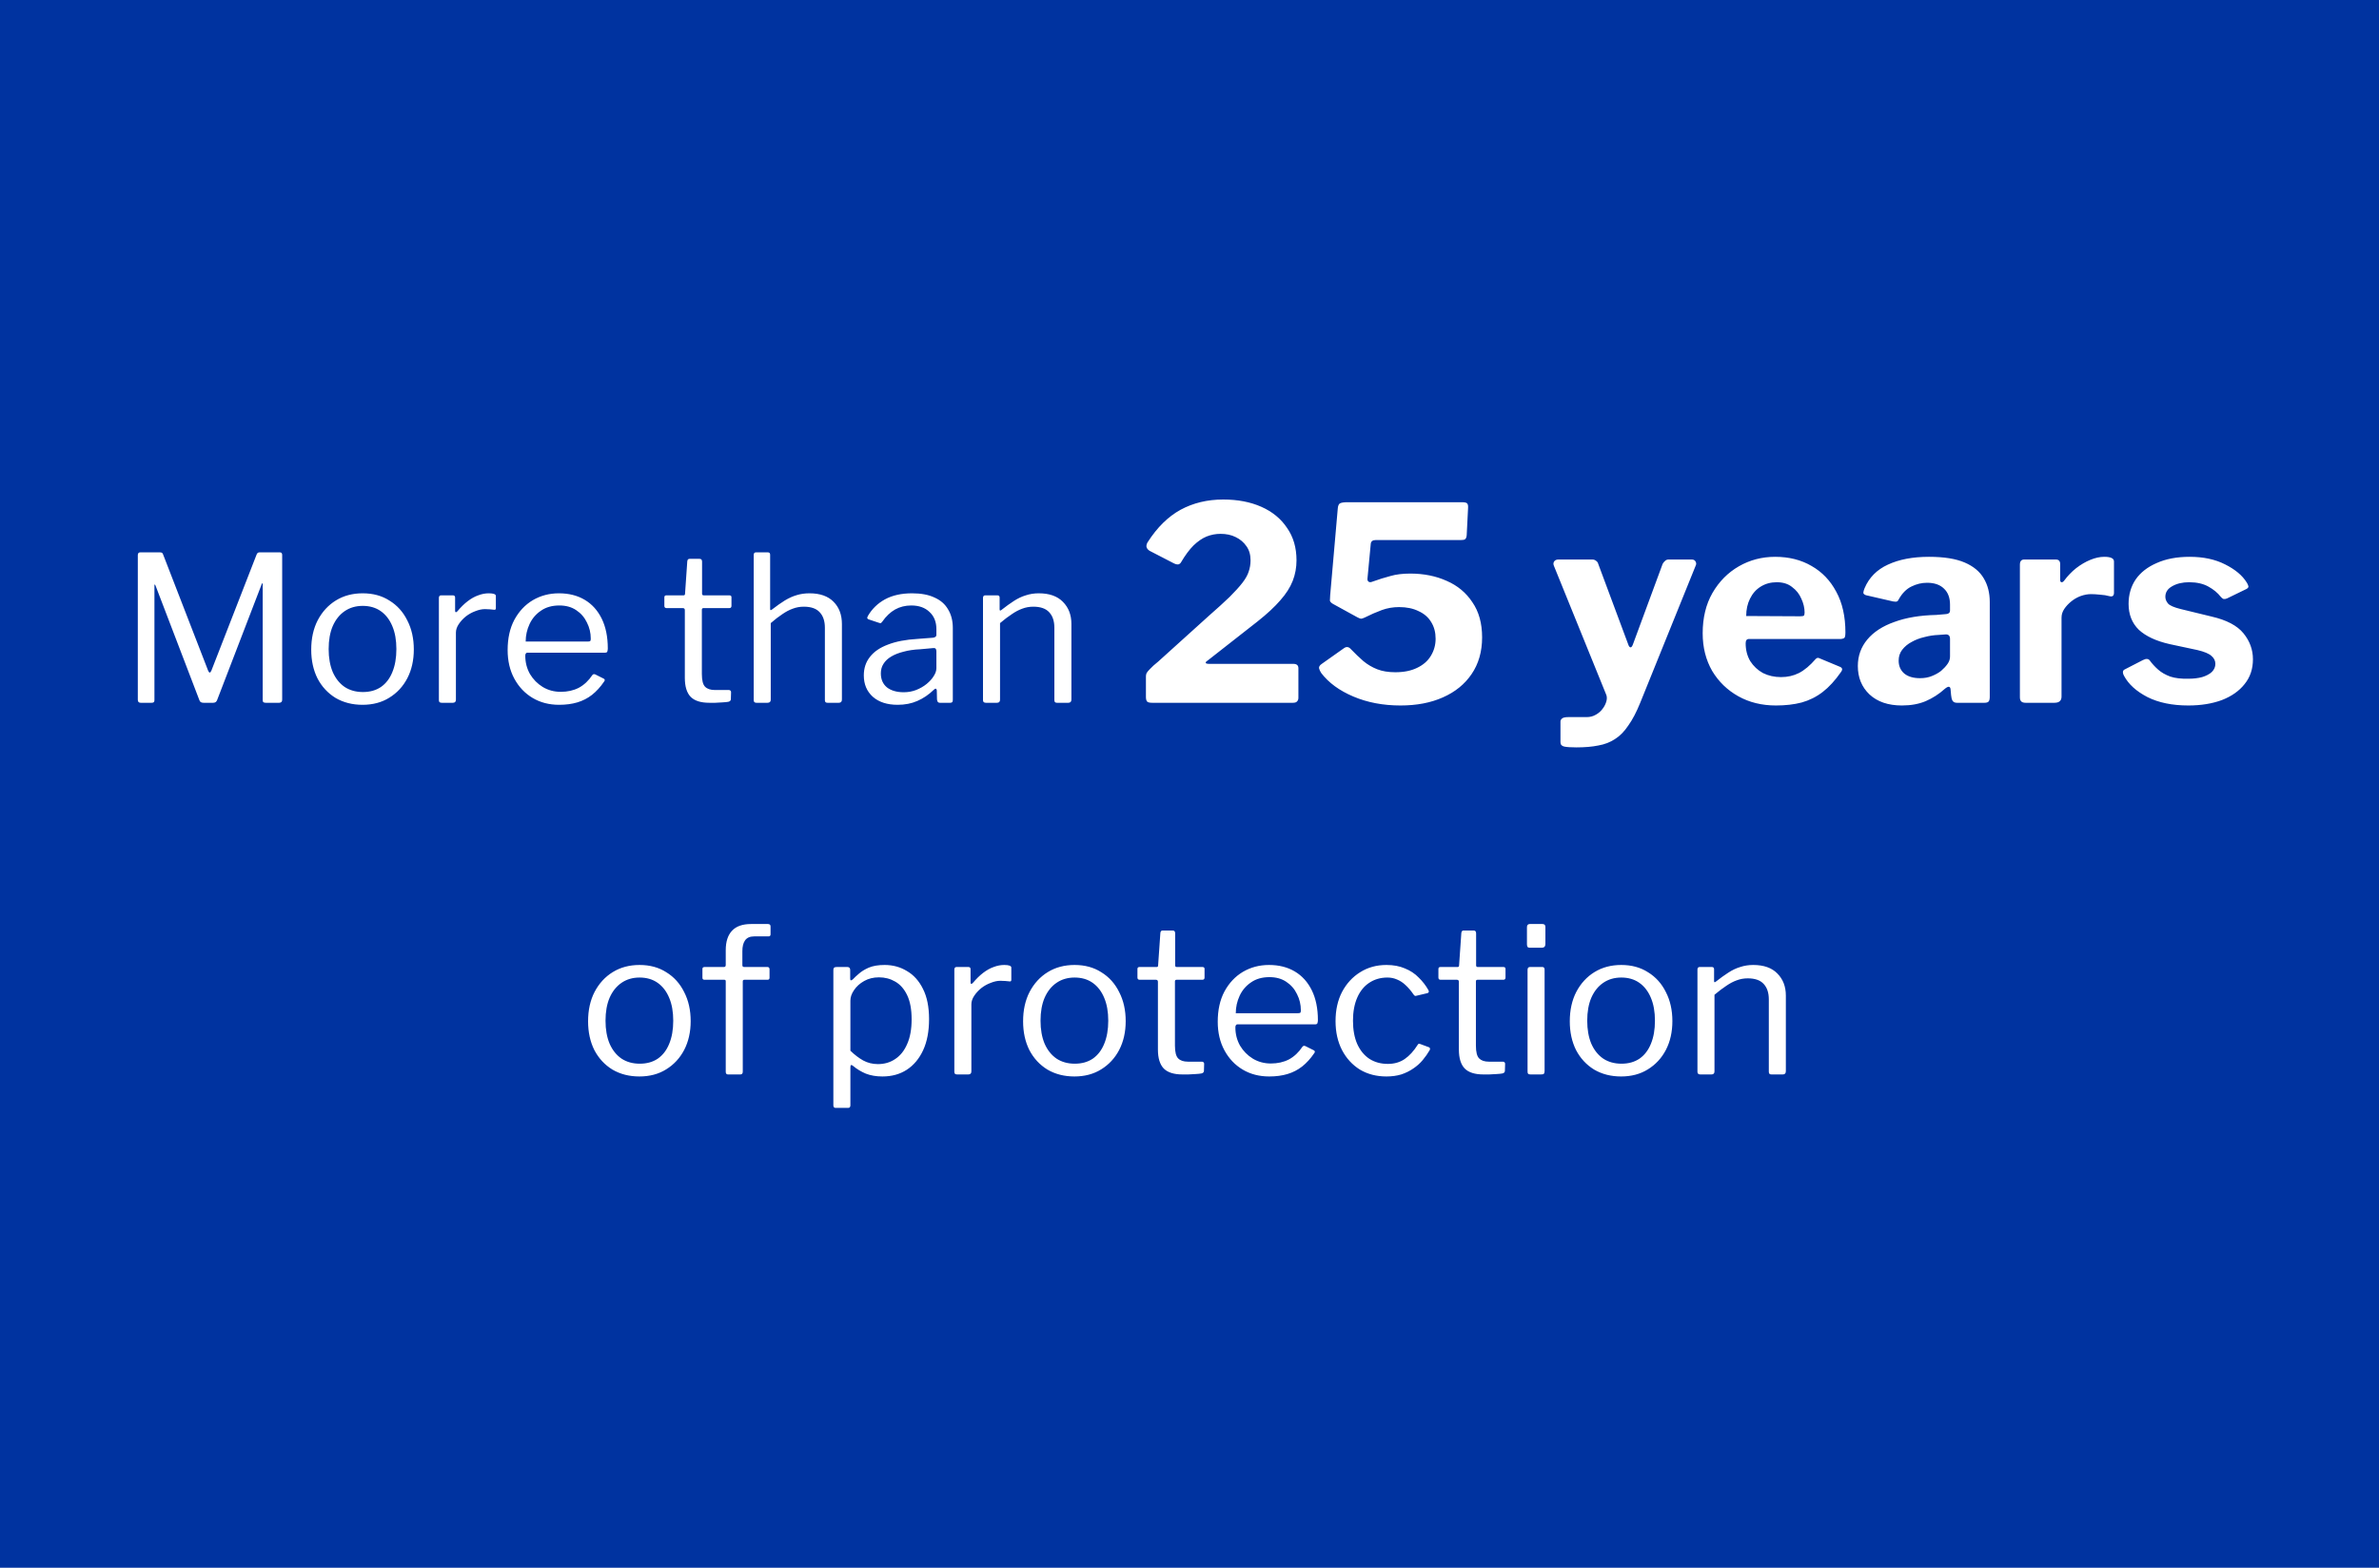 <svg width="352" height="232" viewBox="0 0 352 232" fill="none" xmlns="http://www.w3.org/2000/svg">
<rect width="352" height="232.01" fill="#0033A0"/>
<path d="M20.811 104C20.531 104 20.391 103.85 20.391 103.55V82.16C20.391 81.88 20.511 81.74 20.751 81.74H23.631C23.791 81.74 23.901 81.76 23.961 81.8C24.041 81.84 24.101 81.93 24.141 82.07L30.801 99.26C30.881 99.44 30.961 99.53 31.041 99.53C31.121 99.51 31.201 99.41 31.281 99.23L37.941 82.13C38.021 81.87 38.171 81.74 38.391 81.74H41.421C41.641 81.74 41.751 81.87 41.751 82.13V103.55C41.751 103.85 41.601 104 41.301 104H39.321C39.161 104 39.041 103.97 38.961 103.91C38.901 103.85 38.871 103.75 38.871 103.61V86.45C38.871 86.35 38.851 86.31 38.811 86.33C38.771 86.33 38.741 86.37 38.721 86.45L32.121 103.61C32.021 103.87 31.831 104 31.551 104H30.111C29.791 104 29.591 103.88 29.511 103.64L23.001 86.63C22.961 86.53 22.921 86.49 22.881 86.51C22.861 86.51 22.851 86.55 22.851 86.63V103.61C22.851 103.75 22.821 103.85 22.761 103.91C22.701 103.97 22.591 104 22.431 104H20.811ZM53.639 104.3C52.139 104.3 50.809 103.96 49.649 103.28C48.509 102.58 47.619 101.62 46.979 100.4C46.359 99.16 46.049 97.74 46.049 96.14C46.049 94.48 46.369 93.03 47.009 91.79C47.669 90.53 48.569 89.55 49.709 88.85C50.849 88.15 52.169 87.8 53.669 87.8C55.189 87.8 56.509 88.16 57.629 88.88C58.769 89.58 59.649 90.56 60.269 91.82C60.909 93.06 61.229 94.49 61.229 96.11C61.229 97.71 60.909 99.13 60.269 100.37C59.629 101.59 58.739 102.55 57.599 103.25C56.479 103.95 55.159 104.3 53.639 104.3ZM53.699 102.41C54.739 102.41 55.629 102.16 56.369 101.66C57.109 101.14 57.669 100.41 58.049 99.47C58.449 98.51 58.649 97.37 58.649 96.05C58.649 94.73 58.449 93.6 58.049 92.66C57.649 91.7 57.079 90.96 56.339 90.44C55.599 89.92 54.709 89.66 53.669 89.66C52.649 89.66 51.759 89.92 50.999 90.44C50.239 90.96 49.649 91.7 49.229 92.66C48.829 93.6 48.629 94.73 48.629 96.05C48.629 97.35 48.829 98.48 49.229 99.44C49.649 100.4 50.239 101.14 50.999 101.66C51.759 102.16 52.659 102.41 53.699 102.41ZM65.358 104C65.218 104 65.108 103.97 65.028 103.91C64.968 103.83 64.938 103.73 64.938 103.61V88.49C64.938 88.23 65.048 88.1 65.268 88.1H67.008C67.228 88.1 67.338 88.21 67.338 88.43V90.38C67.338 90.5 67.368 90.57 67.428 90.59C67.488 90.61 67.568 90.57 67.668 90.47C68.188 89.85 68.698 89.35 69.198 88.97C69.718 88.57 70.238 88.28 70.758 88.1C71.278 87.9 71.798 87.8 72.318 87.8C73.018 87.8 73.368 87.93 73.368 88.19V89.99C73.368 90.19 73.278 90.27 73.098 90.23C72.918 90.21 72.708 90.19 72.468 90.17C72.248 90.15 72.008 90.14 71.748 90.14C71.308 90.14 70.838 90.24 70.338 90.44C69.838 90.62 69.368 90.88 68.928 91.22C68.508 91.56 68.158 91.94 67.878 92.36C67.598 92.78 67.458 93.2 67.458 93.62V103.55C67.458 103.85 67.308 104 67.008 104H65.358ZM77.721 97.04C77.721 98.02 77.951 98.92 78.411 99.74C78.891 100.54 79.521 101.18 80.301 101.66C81.101 102.14 81.991 102.38 82.971 102.38C83.971 102.38 84.861 102.18 85.641 101.78C86.421 101.36 87.091 100.73 87.651 99.89C87.731 99.81 87.791 99.77 87.831 99.77C87.891 99.75 87.971 99.76 88.071 99.8L89.331 100.43C89.511 100.53 89.531 100.67 89.391 100.85C88.851 101.65 88.251 102.31 87.591 102.83C86.951 103.33 86.231 103.7 85.431 103.94C84.631 104.18 83.731 104.3 82.731 104.3C81.251 104.3 79.941 103.96 78.801 103.28C77.661 102.6 76.761 101.65 76.101 100.43C75.441 99.21 75.111 97.8 75.111 96.2C75.111 94.46 75.441 92.97 76.101 91.73C76.781 90.47 77.691 89.5 78.831 88.82C79.991 88.14 81.281 87.8 82.701 87.8C84.161 87.8 85.431 88.12 86.511 88.76C87.591 89.4 88.431 90.33 89.031 91.55C89.631 92.77 89.931 94.24 89.931 95.96C89.931 96.1 89.911 96.24 89.871 96.38C89.851 96.52 89.721 96.59 89.481 96.59H77.991C77.911 96.59 77.841 96.64 77.781 96.74C77.741 96.82 77.721 96.92 77.721 97.04ZM86.901 94.94C87.121 94.94 87.261 94.92 87.321 94.88C87.381 94.82 87.411 94.7 87.411 94.52C87.411 93.66 87.221 92.86 86.841 92.12C86.481 91.36 85.951 90.75 85.251 90.29C84.571 89.83 83.741 89.6 82.761 89.6C81.681 89.6 80.771 89.86 80.031 90.38C79.291 90.88 78.731 91.54 78.351 92.36C77.971 93.18 77.781 94.04 77.781 94.94H86.901ZM104.089 89.99C103.929 89.99 103.849 90.07 103.849 90.23V99.74C103.849 100.68 104.009 101.31 104.329 101.63C104.649 101.95 105.129 102.11 105.769 102.11H107.839C107.939 102.11 108.019 102.14 108.079 102.2C108.139 102.24 108.169 102.32 108.169 102.44L108.139 103.46C108.139 103.66 108.019 103.79 107.779 103.85C107.579 103.89 107.289 103.92 106.909 103.94C106.549 103.96 106.189 103.98 105.829 104C105.489 104 105.199 104 104.959 104C103.699 104 102.779 103.71 102.199 103.13C101.619 102.53 101.329 101.59 101.329 100.31V90.29C101.329 90.09 101.229 89.99 101.029 89.99H98.629C98.409 89.99 98.299 89.88 98.299 89.66V88.4C98.299 88.2 98.399 88.1 98.599 88.1H101.149C101.289 88.1 101.359 88.02 101.359 87.86L101.689 83.09C101.709 82.83 101.819 82.7 102.019 82.7H103.519C103.759 82.7 103.879 82.84 103.879 83.12V87.86C103.879 88.02 103.959 88.1 104.119 88.1H107.899C108.119 88.1 108.229 88.19 108.229 88.37V89.66C108.229 89.88 108.119 89.99 107.899 89.99H104.089ZM111.911 104C111.651 104 111.521 103.87 111.521 103.61V82.13C111.521 81.87 111.631 81.74 111.851 81.74H113.621C113.841 81.74 113.951 81.86 113.951 82.1V90.11C113.951 90.21 113.971 90.27 114.011 90.29C114.051 90.31 114.121 90.28 114.221 90.2C114.921 89.66 115.561 89.21 116.141 88.85C116.741 88.49 117.321 88.23 117.881 88.07C118.461 87.89 119.091 87.8 119.771 87.8C121.331 87.8 122.521 88.22 123.341 89.06C124.161 89.88 124.571 90.98 124.571 92.36V103.52C124.571 103.84 124.421 104 124.121 104H122.441C122.301 104 122.201 103.97 122.141 103.91C122.081 103.83 122.051 103.73 122.051 103.61V92.9C122.051 91.92 121.801 91.16 121.301 90.62C120.801 90.06 120.011 89.78 118.931 89.78C118.351 89.78 117.801 89.88 117.281 90.08C116.781 90.26 116.271 90.53 115.751 90.89C115.231 91.23 114.661 91.67 114.041 92.21V103.55C114.041 103.85 113.881 104 113.561 104H111.911ZM138.16 102.08C137.42 102.8 136.61 103.35 135.73 103.73C134.87 104.11 133.9 104.3 132.82 104.3C131.26 104.3 130.03 103.9 129.13 103.1C128.25 102.3 127.81 101.25 127.81 99.95C127.81 98.89 128.11 97.98 128.71 97.22C129.31 96.44 130.2 95.83 131.38 95.39C132.56 94.93 134.01 94.65 135.73 94.55L138.07 94.37C138.19 94.35 138.3 94.31 138.4 94.25C138.5 94.19 138.55 94.08 138.55 93.92V93.11C138.55 92.03 138.21 91.18 137.53 90.56C136.87 89.92 135.97 89.6 134.83 89.6C133.95 89.6 133.15 89.8 132.43 90.2C131.73 90.6 131.1 91.2 130.54 92C130.46 92.1 130.39 92.17 130.33 92.21C130.29 92.23 130.21 92.22 130.09 92.18L128.47 91.64C128.41 91.6 128.36 91.55 128.32 91.49C128.3 91.43 128.33 91.32 128.41 91.16C129.01 90.12 129.85 89.3 130.93 88.7C132.03 88.1 133.37 87.8 134.95 87.8C136.29 87.8 137.4 88.01 138.28 88.43C139.18 88.83 139.85 89.42 140.29 90.2C140.75 90.96 140.98 91.87 140.98 92.93V103.55C140.98 103.73 140.95 103.85 140.89 103.91C140.83 103.97 140.73 104 140.59 104H139.06C138.92 104 138.82 103.96 138.76 103.88C138.7 103.78 138.66 103.66 138.64 103.52L138.61 102.14C138.55 101.86 138.4 101.84 138.16 102.08ZM138.55 96.38C138.55 96.04 138.41 95.88 138.13 95.9L136.15 96.08C135.23 96.12 134.41 96.24 133.69 96.44C132.97 96.62 132.36 96.86 131.86 97.16C131.36 97.46 130.98 97.82 130.72 98.24C130.46 98.64 130.33 99.11 130.33 99.65C130.33 100.53 130.63 101.22 131.23 101.72C131.85 102.2 132.68 102.44 133.72 102.44C134.36 102.44 134.97 102.33 135.55 102.11C136.15 101.87 136.67 101.57 137.11 101.21C137.57 100.83 137.92 100.44 138.16 100.04C138.42 99.64 138.55 99.25 138.55 98.87V96.38ZM145.866 104C145.586 104 145.446 103.87 145.446 103.61V88.49C145.446 88.23 145.556 88.1 145.776 88.1H147.576C147.796 88.1 147.906 88.21 147.906 88.43V90.17C147.906 90.27 147.926 90.33 147.966 90.35C148.006 90.37 148.076 90.34 148.176 90.26C148.836 89.74 149.446 89.3 150.006 88.94C150.586 88.56 151.176 88.28 151.776 88.1C152.376 87.9 153.016 87.8 153.696 87.8C155.256 87.8 156.446 88.22 157.266 89.06C158.106 89.9 158.526 90.99 158.526 92.33V103.52C158.526 103.84 158.376 104 158.076 104H156.396C156.256 104 156.156 103.97 156.096 103.91C156.036 103.83 156.006 103.73 156.006 103.61V92.9C156.006 91.92 155.756 91.16 155.256 90.62C154.756 90.06 153.966 89.78 152.886 89.78C152.306 89.78 151.756 89.88 151.236 90.08C150.736 90.26 150.226 90.53 149.706 90.89C149.186 91.23 148.606 91.67 147.966 92.21V103.55C147.966 103.85 147.816 104 147.516 104H145.866ZM178.833 91.16C180.113 90.04 181.153 89.093 181.953 88.32C182.753 87.52 183.38 86.827 183.833 86.24C184.287 85.653 184.593 85.107 184.753 84.6C184.94 84.067 185.033 83.507 185.033 82.92C185.033 82.093 184.833 81.4 184.433 80.84C184.033 80.253 183.5 79.8 182.833 79.48C182.193 79.16 181.447 79 180.593 79C179.873 79 179.18 79.133 178.513 79.4C177.873 79.667 177.233 80.107 176.593 80.72C175.98 81.333 175.367 82.16 174.753 83.2C174.673 83.36 174.54 83.467 174.353 83.52C174.167 83.547 173.94 83.493 173.673 83.36L170.113 81.52C169.847 81.36 169.687 81.16 169.633 80.92C169.607 80.68 169.673 80.44 169.833 80.2C171.22 78.04 172.833 76.453 174.673 75.44C176.54 74.427 178.647 73.92 180.993 73.92C183.127 73.92 185.007 74.28 186.633 75C188.26 75.72 189.527 76.76 190.433 78.12C191.367 79.453 191.833 81.053 191.833 82.92C191.833 83.987 191.647 85 191.273 85.96C190.9 86.92 190.287 87.88 189.433 88.84C188.607 89.8 187.487 90.84 186.073 91.96L178.673 97.76C178.487 97.867 178.393 97.973 178.393 98.08C178.42 98.187 178.593 98.24 178.913 98.24H191.353C191.86 98.24 192.113 98.453 192.113 98.88V103.28C192.113 103.493 192.047 103.667 191.913 103.8C191.807 103.933 191.607 104 191.313 104H170.473C170.127 104 169.887 103.947 169.753 103.84C169.62 103.707 169.553 103.48 169.553 103.16V100.08C169.553 99.947 169.58 99.8 169.633 99.64C169.713 99.48 169.887 99.267 170.153 99C170.42 98.707 170.833 98.333 171.393 97.88L178.833 91.16ZM216.295 74.32C216.749 74.32 217.015 74.387 217.095 74.52C217.202 74.627 217.242 74.867 217.215 75.24L217.015 79.2C216.989 79.493 216.909 79.693 216.775 79.8C216.669 79.88 216.455 79.92 216.135 79.92H203.535C203.082 79.92 202.842 80.12 202.815 80.52L202.335 85.6C202.309 85.813 202.362 85.973 202.495 86.08C202.629 86.16 202.775 86.173 202.935 86.12C203.975 85.747 204.909 85.453 205.735 85.24C206.562 85 207.535 84.88 208.655 84.88C210.655 84.88 212.455 85.24 214.055 85.96C215.655 86.653 216.922 87.707 217.855 89.12C218.815 90.507 219.295 92.24 219.295 94.32C219.295 96.427 218.775 98.24 217.735 99.76C216.722 101.253 215.309 102.4 213.495 103.2C211.709 104 209.615 104.4 207.215 104.4C204.655 104.4 202.335 103.96 200.255 103.08C198.175 102.2 196.589 101.04 195.495 99.6C195.335 99.36 195.229 99.133 195.175 98.92C195.122 98.68 195.255 98.453 195.575 98.24L198.855 95.92C199.229 95.653 199.575 95.707 199.895 96.08C200.509 96.72 201.122 97.307 201.735 97.84C202.349 98.347 203.029 98.747 203.775 99.04C204.522 99.333 205.415 99.48 206.455 99.48C207.709 99.48 208.775 99.267 209.655 98.84C210.562 98.413 211.242 97.827 211.695 97.08C212.175 96.307 212.415 95.453 212.415 94.52C212.415 93.587 212.202 92.773 211.775 92.08C211.349 91.36 210.722 90.813 209.895 90.44C209.095 90.04 208.135 89.84 207.015 89.84C206.109 89.84 205.255 89.987 204.455 90.28C203.655 90.573 202.802 90.947 201.895 91.4C201.655 91.507 201.482 91.56 201.375 91.56C201.295 91.56 201.122 91.493 200.855 91.36L197.215 89.36C196.949 89.2 196.802 89.04 196.775 88.88C196.775 88.72 196.789 88.453 196.815 88.08L197.935 75.28C197.962 74.907 198.055 74.653 198.215 74.52C198.402 74.387 198.789 74.32 199.375 74.32H216.295ZM233.249 110.6C232.422 110.6 231.822 110.56 231.449 110.48C231.076 110.4 230.889 110.187 230.889 109.84V106.76C230.889 106.6 230.969 106.453 231.129 106.32C231.289 106.187 231.596 106.12 232.049 106.12H234.769C235.276 106.12 235.729 106 236.129 105.76C236.556 105.52 236.889 105.227 237.129 104.88C237.396 104.533 237.582 104.16 237.689 103.76C237.796 103.36 237.769 103 237.609 102.68L229.929 83.76C229.822 83.52 229.822 83.307 229.929 83.12C230.062 82.907 230.276 82.8 230.569 82.8H235.609C235.822 82.8 236.009 82.867 236.169 83C236.329 83.107 236.436 83.267 236.489 83.48L240.929 95.4C241.009 95.64 241.116 95.773 241.249 95.8C241.382 95.8 241.502 95.653 241.609 95.36L246.009 83.44C246.116 83.253 246.236 83.107 246.369 83C246.502 82.867 246.676 82.8 246.889 82.8H250.329C250.596 82.8 250.782 82.907 250.889 83.12C250.996 83.307 250.996 83.507 250.889 83.72L242.689 104C242.129 105.387 241.542 106.507 240.929 107.36C240.342 108.24 239.689 108.907 238.969 109.36C238.249 109.84 237.422 110.16 236.489 110.32C235.582 110.507 234.502 110.6 233.249 110.6ZM258.29 95.2C258.29 96.187 258.517 97.067 258.97 97.84C259.45 98.587 260.077 99.173 260.85 99.6C261.65 100 262.544 100.2 263.53 100.2C264.49 100.2 265.37 100 266.17 99.6C266.997 99.173 267.824 98.48 268.65 97.52C268.757 97.413 268.85 97.36 268.93 97.36C269.01 97.333 269.157 97.373 269.37 97.48L272.25 98.68C272.624 98.84 272.664 99.107 272.37 99.48C271.517 100.707 270.624 101.68 269.69 102.4C268.757 103.12 267.717 103.64 266.57 103.96C265.45 104.253 264.184 104.4 262.77 104.4C260.69 104.4 258.837 103.947 257.21 103.04C255.584 102.133 254.29 100.88 253.33 99.28C252.397 97.653 251.93 95.8 251.93 93.72C251.93 91.427 252.41 89.44 253.37 87.76C254.357 86.053 255.664 84.733 257.29 83.8C258.917 82.867 260.704 82.4 262.65 82.4C264.704 82.4 266.504 82.853 268.05 83.76C269.597 84.64 270.81 85.907 271.69 87.56C272.597 89.213 273.05 91.227 273.05 93.6C273.05 93.893 273.024 94.12 272.97 94.28C272.917 94.44 272.717 94.533 272.37 94.56H258.77C258.61 94.56 258.49 94.613 258.41 94.72C258.33 94.827 258.29 94.987 258.29 95.2ZM266.33 91.2C266.624 91.2 266.81 91.173 266.89 91.12C266.97 91.04 267.01 90.88 267.01 90.64C267.01 89.973 266.85 89.293 266.53 88.6C266.237 87.907 265.784 87.333 265.17 86.88C264.584 86.4 263.824 86.16 262.89 86.16C262.01 86.16 261.224 86.373 260.53 86.8C259.837 87.227 259.304 87.827 258.93 88.6C258.557 89.347 258.37 90.2 258.37 91.16L266.33 91.2ZM287.728 101.96C286.901 102.707 285.968 103.307 284.928 103.76C283.915 104.187 282.741 104.4 281.408 104.4C279.381 104.4 277.781 103.853 276.608 102.76C275.461 101.667 274.888 100.267 274.888 98.56C274.888 97.067 275.355 95.76 276.288 94.64C277.221 93.52 278.555 92.653 280.288 92.04C282.021 91.4 284.088 91.053 286.488 91L287.888 90.88C288.048 90.88 288.195 90.84 288.328 90.76C288.461 90.68 288.528 90.533 288.528 90.32V89.48C288.528 88.467 288.235 87.68 287.648 87.12C287.061 86.533 286.221 86.24 285.128 86.24C284.328 86.24 283.555 86.427 282.808 86.8C282.088 87.147 281.475 87.76 280.968 88.64C280.888 88.827 280.795 88.947 280.688 89C280.581 89.053 280.381 89.053 280.088 89L276.088 88.08C275.928 88.027 275.808 87.947 275.728 87.84C275.675 87.707 275.728 87.44 275.888 87.04C276.555 85.467 277.701 84.307 279.328 83.56C280.981 82.787 283.008 82.4 285.408 82.4C287.621 82.4 289.381 82.68 290.688 83.24C291.995 83.8 292.941 84.587 293.528 85.6C294.115 86.587 294.408 87.747 294.408 89.08V103.12C294.408 103.44 294.355 103.667 294.248 103.8C294.141 103.933 293.941 104 293.648 104H289.528C289.235 104 289.021 103.893 288.888 103.68C288.781 103.467 288.715 103.2 288.688 102.88L288.608 102C288.555 101.52 288.261 101.507 287.728 101.96ZM288.528 94.56C288.528 94.107 288.328 93.88 287.928 93.88L286.808 93.96C286.115 93.987 285.421 94.093 284.728 94.28C284.035 94.44 283.408 94.68 282.848 95C282.288 95.293 281.821 95.68 281.448 96.16C281.101 96.613 280.928 97.147 280.928 97.76C280.928 98.56 281.208 99.2 281.768 99.68C282.328 100.133 283.101 100.36 284.088 100.36C284.755 100.36 285.341 100.253 285.848 100.04C286.381 99.827 286.835 99.573 287.208 99.28C287.608 98.933 287.928 98.587 288.168 98.24C288.408 97.893 288.528 97.533 288.528 97.16V94.56ZM299.707 104C299.414 104 299.2 103.933 299.067 103.8C298.934 103.667 298.867 103.467 298.867 103.2V83.56C298.867 83.053 299.08 82.8 299.507 82.8H304.187C304.614 82.8 304.827 83.027 304.827 83.48V85.84C304.827 86 304.88 86.107 304.987 86.16C305.12 86.187 305.254 86.12 305.387 85.96C305.92 85.24 306.52 84.613 307.187 84.08C307.88 83.547 308.587 83.133 309.307 82.84C310.027 82.547 310.707 82.4 311.347 82.4C312.307 82.4 312.787 82.627 312.787 83.08V87.72C312.787 88.147 312.587 88.32 312.187 88.24C311.707 88.107 311.214 88.027 310.707 88C310.2 87.947 309.76 87.92 309.387 87.92C308.907 87.92 308.4 88.013 307.867 88.2C307.36 88.387 306.894 88.653 306.467 89C306.04 89.347 305.694 89.72 305.427 90.12C305.16 90.52 305.027 90.947 305.027 91.4V103.08C305.027 103.693 304.68 104 303.987 104H299.707ZM328.588 88.32C328.134 87.733 327.521 87.227 326.748 86.8C325.974 86.373 325.028 86.16 323.908 86.16C322.921 86.16 322.081 86.36 321.388 86.76C320.721 87.133 320.388 87.653 320.388 88.32C320.388 88.667 320.521 89 320.788 89.32C321.054 89.613 321.668 89.88 322.628 90.12L327.228 91.24C329.441 91.747 331.014 92.573 331.948 93.72C332.881 94.867 333.348 96.147 333.348 97.56C333.348 99 332.934 100.227 332.108 101.24C331.308 102.253 330.188 103.04 328.748 103.6C327.308 104.133 325.654 104.4 323.788 104.4C321.414 104.4 319.401 103.987 317.748 103.16C316.094 102.307 314.934 101.253 314.268 100C314.161 99.813 314.108 99.64 314.108 99.48C314.108 99.293 314.188 99.16 314.348 99.08L317.068 97.68C317.334 97.547 317.534 97.493 317.668 97.52C317.828 97.52 317.961 97.587 318.068 97.72C318.414 98.2 318.828 98.653 319.308 99.08C319.788 99.507 320.388 99.853 321.108 100.12C321.828 100.36 322.734 100.467 323.828 100.44C324.574 100.44 325.241 100.36 325.828 100.2C326.441 100.013 326.921 99.76 327.268 99.44C327.614 99.093 327.788 98.693 327.788 98.24C327.788 97.787 327.601 97.4 327.228 97.08C326.854 96.733 326.161 96.44 325.148 96.2L321.028 95.32C319.028 94.867 317.508 94.16 316.468 93.2C315.454 92.213 314.948 90.933 314.948 89.36C314.948 88 315.294 86.8 315.988 85.76C316.708 84.72 317.748 83.907 319.108 83.32C320.468 82.707 322.094 82.4 323.988 82.4C326.014 82.4 327.761 82.773 329.228 83.52C330.721 84.267 331.788 85.16 332.428 86.2C332.534 86.36 332.614 86.533 332.668 86.72C332.721 86.88 332.628 87.027 332.388 87.16L329.508 88.56C329.321 88.64 329.148 88.667 328.988 88.64C328.854 88.587 328.721 88.48 328.588 88.32Z" fill="white"/>
<path d="M94.604 159.3C93.104 159.3 91.774 158.96 90.614 158.28C89.474 157.58 88.584 156.62 87.944 155.4C87.324 154.16 87.014 152.74 87.014 151.14C87.014 149.48 87.334 148.03 87.974 146.79C88.634 145.53 89.534 144.55 90.674 143.85C91.814 143.15 93.134 142.8 94.634 142.8C96.154 142.8 97.474 143.16 98.594 143.88C99.734 144.58 100.614 145.56 101.234 146.82C101.874 148.06 102.194 149.49 102.194 151.11C102.194 152.71 101.874 154.13 101.234 155.37C100.594 156.59 99.704 157.55 98.564 158.25C97.444 158.95 96.124 159.3 94.604 159.3ZM94.664 157.41C95.704 157.41 96.594 157.16 97.334 156.66C98.074 156.14 98.634 155.41 99.014 154.47C99.414 153.51 99.614 152.37 99.614 151.05C99.614 149.73 99.414 148.6 99.014 147.66C98.614 146.7 98.044 145.96 97.304 145.44C96.564 144.92 95.674 144.66 94.634 144.66C93.614 144.66 92.724 144.92 91.964 145.44C91.204 145.96 90.614 146.7 90.194 147.66C89.794 148.6 89.594 149.73 89.594 151.05C89.594 152.35 89.794 153.48 90.194 154.44C90.614 155.4 91.204 156.14 91.964 156.66C92.724 157.16 93.624 157.41 94.664 157.41ZM113.562 143.1C113.662 143.1 113.732 143.13 113.772 143.19C113.832 143.25 113.862 143.32 113.862 143.4V144.69C113.862 144.89 113.762 144.99 113.562 144.99H110.142C109.982 144.99 109.902 145.07 109.902 145.23V158.58C109.902 158.86 109.782 159 109.542 159H107.712C107.492 159 107.382 158.87 107.382 158.61V145.2C107.382 145.06 107.312 144.99 107.172 144.99H104.232C104.032 144.99 103.932 144.89 103.932 144.69V143.4C103.932 143.32 103.952 143.25 103.992 143.19C104.052 143.13 104.142 143.1 104.262 143.1H107.112C107.292 143.1 107.382 143 107.382 142.8V140.61C107.382 139.35 107.692 138.39 108.312 137.73C108.932 137.07 109.872 136.74 111.132 136.74H113.622C113.882 136.74 114.012 136.86 114.012 137.1V138.27C114.012 138.37 113.982 138.45 113.922 138.51C113.882 138.55 113.802 138.57 113.682 138.57H111.582C110.962 138.57 110.512 138.77 110.232 139.17C109.972 139.55 109.842 140.07 109.842 140.73V142.83C109.842 143.01 109.932 143.1 110.112 143.1H113.562ZM125.375 143.1C125.655 143.1 125.795 143.25 125.795 143.55V144.81C125.795 144.97 125.825 145.06 125.885 145.08C125.965 145.08 126.065 145.03 126.185 144.93C126.405 144.69 126.705 144.41 127.085 144.09C127.465 143.75 127.955 143.45 128.555 143.19C129.175 142.93 129.955 142.8 130.895 142.8C132.115 142.8 133.215 143.1 134.195 143.7C135.195 144.28 135.985 145.16 136.565 146.34C137.165 147.52 137.465 149.01 137.465 150.81C137.465 152.61 137.175 154.14 136.595 155.4C136.015 156.66 135.205 157.63 134.165 158.31C133.145 158.97 131.945 159.3 130.565 159.3C129.645 159.3 128.825 159.16 128.105 158.88C127.405 158.58 126.805 158.22 126.305 157.8C126.125 157.64 125.995 157.58 125.915 157.62C125.855 157.64 125.825 157.76 125.825 157.98V163.56C125.825 163.82 125.715 163.95 125.495 163.95H123.635C123.415 163.95 123.305 163.82 123.305 163.56V143.58C123.305 143.4 123.335 143.28 123.395 143.22C123.475 143.14 123.605 143.1 123.785 143.1H125.375ZM125.825 155.49C126.445 156.09 127.075 156.57 127.715 156.93C128.375 157.29 129.105 157.47 129.905 157.47C130.865 157.47 131.715 157.22 132.455 156.72C133.215 156.22 133.805 155.48 134.225 154.5C134.665 153.52 134.885 152.3 134.885 150.84C134.885 149.38 134.665 148.19 134.225 147.27C133.785 146.35 133.195 145.68 132.455 145.26C131.735 144.84 130.935 144.63 130.055 144.63C129.235 144.63 128.505 144.81 127.865 145.17C127.225 145.53 126.725 145.98 126.365 146.52C126.005 147.04 125.825 147.56 125.825 148.08V155.49ZM141.626 159C141.486 159 141.376 158.97 141.296 158.91C141.236 158.83 141.206 158.73 141.206 158.61V143.49C141.206 143.23 141.316 143.1 141.536 143.1H143.276C143.496 143.1 143.606 143.21 143.606 143.43V145.38C143.606 145.5 143.636 145.57 143.696 145.59C143.756 145.61 143.836 145.57 143.936 145.47C144.456 144.85 144.966 144.35 145.466 143.97C145.986 143.57 146.506 143.28 147.026 143.1C147.546 142.9 148.066 142.8 148.586 142.8C149.286 142.8 149.636 142.93 149.636 143.19V144.99C149.636 145.19 149.546 145.27 149.366 145.23C149.186 145.21 148.976 145.19 148.736 145.17C148.516 145.15 148.276 145.14 148.016 145.14C147.576 145.14 147.106 145.24 146.606 145.44C146.106 145.62 145.636 145.88 145.196 146.22C144.776 146.56 144.426 146.94 144.146 147.36C143.866 147.78 143.726 148.2 143.726 148.62V158.55C143.726 158.85 143.576 159 143.276 159H141.626ZM158.969 159.3C157.469 159.3 156.139 158.96 154.979 158.28C153.839 157.58 152.949 156.62 152.309 155.4C151.689 154.16 151.379 152.74 151.379 151.14C151.379 149.48 151.699 148.03 152.339 146.79C152.999 145.53 153.899 144.55 155.039 143.85C156.179 143.15 157.499 142.8 158.999 142.8C160.519 142.8 161.839 143.16 162.959 143.88C164.099 144.58 164.979 145.56 165.599 146.82C166.239 148.06 166.559 149.49 166.559 151.11C166.559 152.71 166.239 154.13 165.599 155.37C164.959 156.59 164.069 157.55 162.929 158.25C161.809 158.95 160.489 159.3 158.969 159.3ZM159.029 157.41C160.069 157.41 160.959 157.16 161.699 156.66C162.439 156.14 162.999 155.41 163.379 154.47C163.779 153.51 163.979 152.37 163.979 151.05C163.979 149.73 163.779 148.6 163.379 147.66C162.979 146.7 162.409 145.96 161.669 145.44C160.929 144.92 160.039 144.66 158.999 144.66C157.979 144.66 157.089 144.92 156.329 145.44C155.569 145.96 154.979 146.7 154.559 147.66C154.159 148.6 153.959 149.73 153.959 151.05C153.959 152.35 154.159 153.48 154.559 154.44C154.979 155.4 155.569 156.14 156.329 156.66C157.089 157.16 157.989 157.41 159.029 157.41ZM174.087 144.99C173.927 144.99 173.847 145.07 173.847 145.23V154.74C173.847 155.68 174.007 156.31 174.327 156.63C174.647 156.95 175.127 157.11 175.767 157.11H177.837C177.937 157.11 178.017 157.14 178.077 157.2C178.137 157.24 178.167 157.32 178.167 157.44L178.137 158.46C178.137 158.66 178.017 158.79 177.777 158.85C177.577 158.89 177.287 158.92 176.907 158.94C176.547 158.96 176.187 158.98 175.827 159C175.487 159 175.197 159 174.957 159C173.697 159 172.777 158.71 172.197 158.13C171.617 157.53 171.327 156.59 171.327 155.31V145.29C171.327 145.09 171.227 144.99 171.027 144.99H168.627C168.407 144.99 168.297 144.88 168.297 144.66V143.4C168.297 143.2 168.397 143.1 168.597 143.1H171.147C171.287 143.1 171.357 143.02 171.357 142.86L171.687 138.09C171.707 137.83 171.817 137.7 172.017 137.7H173.517C173.757 137.7 173.877 137.84 173.877 138.12V142.86C173.877 143.02 173.957 143.1 174.117 143.1H177.897C178.117 143.1 178.227 143.19 178.227 143.37V144.66C178.227 144.88 178.117 144.99 177.897 144.99H174.087ZM182.788 152.04C182.788 153.02 183.018 153.92 183.478 154.74C183.958 155.54 184.588 156.18 185.368 156.66C186.168 157.14 187.058 157.38 188.038 157.38C189.038 157.38 189.928 157.18 190.708 156.78C191.488 156.36 192.158 155.73 192.718 154.89C192.798 154.81 192.858 154.77 192.898 154.77C192.958 154.75 193.038 154.76 193.138 154.8L194.398 155.43C194.578 155.53 194.598 155.67 194.458 155.85C193.918 156.65 193.318 157.31 192.658 157.83C192.018 158.33 191.298 158.7 190.498 158.94C189.698 159.18 188.798 159.3 187.798 159.3C186.318 159.3 185.008 158.96 183.868 158.28C182.728 157.6 181.828 156.65 181.168 155.43C180.508 154.21 180.178 152.8 180.178 151.2C180.178 149.46 180.508 147.97 181.168 146.73C181.848 145.47 182.758 144.5 183.898 143.82C185.058 143.14 186.348 142.8 187.768 142.8C189.228 142.8 190.498 143.12 191.578 143.76C192.658 144.4 193.498 145.33 194.098 146.55C194.698 147.77 194.998 149.24 194.998 150.96C194.998 151.1 194.978 151.24 194.938 151.38C194.918 151.52 194.788 151.59 194.548 151.59H183.058C182.978 151.59 182.908 151.64 182.848 151.74C182.808 151.82 182.788 151.92 182.788 152.04ZM191.968 149.94C192.188 149.94 192.328 149.92 192.388 149.88C192.448 149.82 192.478 149.7 192.478 149.52C192.478 148.66 192.288 147.86 191.908 147.12C191.548 146.36 191.018 145.75 190.318 145.29C189.638 144.83 188.808 144.6 187.828 144.6C186.748 144.6 185.838 144.86 185.098 145.38C184.358 145.88 183.798 146.54 183.418 147.36C183.038 148.18 182.848 149.04 182.848 149.94H191.968ZM205.139 142.8C206.179 142.8 207.089 142.97 207.869 143.31C208.669 143.63 209.349 144.08 209.909 144.66C210.489 145.22 210.969 145.84 211.349 146.52C211.469 146.76 211.419 146.91 211.199 146.97L209.549 147.36C209.409 147.42 209.279 147.36 209.159 147.18C208.759 146.6 208.359 146.13 207.959 145.77C207.579 145.41 207.169 145.14 206.729 144.96C206.289 144.76 205.809 144.66 205.289 144.66C204.269 144.66 203.369 144.92 202.589 145.44C201.829 145.94 201.239 146.67 200.819 147.63C200.399 148.59 200.189 149.73 200.189 151.05C200.189 152.39 200.399 153.54 200.819 154.5C201.259 155.46 201.859 156.19 202.619 156.69C203.399 157.19 204.309 157.44 205.349 157.44C206.309 157.44 207.139 157.2 207.839 156.72C208.539 156.24 209.179 155.54 209.759 154.62C209.819 154.52 209.869 154.47 209.909 154.47C209.969 154.45 210.049 154.46 210.149 154.5L211.439 154.98C211.579 155.04 211.619 155.17 211.559 155.37C211.259 155.89 210.909 156.39 210.509 156.87C210.109 157.35 209.639 157.77 209.099 158.13C208.579 158.49 207.989 158.78 207.329 159C206.669 159.2 205.939 159.3 205.139 159.3C203.659 159.3 202.349 158.96 201.209 158.28C200.089 157.58 199.209 156.62 198.569 155.4C197.929 154.16 197.609 152.73 197.609 151.11C197.609 149.47 197.929 148.03 198.569 146.79C199.229 145.55 200.119 144.58 201.239 143.88C202.379 143.16 203.679 142.8 205.139 142.8ZM218.618 144.99C218.458 144.99 218.378 145.07 218.378 145.23V154.74C218.378 155.68 218.538 156.31 218.858 156.63C219.178 156.95 219.658 157.11 220.298 157.11H222.368C222.468 157.11 222.548 157.14 222.608 157.2C222.668 157.24 222.698 157.32 222.698 157.44L222.668 158.46C222.668 158.66 222.548 158.79 222.308 158.85C222.108 158.89 221.818 158.92 221.438 158.94C221.078 158.96 220.718 158.98 220.358 159C220.018 159 219.728 159 219.488 159C218.228 159 217.308 158.71 216.728 158.13C216.148 157.53 215.858 156.59 215.858 155.31V145.29C215.858 145.09 215.758 144.99 215.558 144.99H213.158C212.938 144.99 212.828 144.88 212.828 144.66V143.4C212.828 143.2 212.928 143.1 213.128 143.1H215.678C215.818 143.1 215.888 143.02 215.888 142.86L216.218 138.09C216.238 137.83 216.348 137.7 216.548 137.7H218.048C218.288 137.7 218.408 137.84 218.408 138.12V142.86C218.408 143.02 218.488 143.1 218.648 143.1H222.428C222.648 143.1 222.758 143.19 222.758 143.37V144.66C222.758 144.88 222.648 144.99 222.428 144.99H218.618ZM228.54 158.49C228.54 158.69 228.5 158.83 228.42 158.91C228.36 158.97 228.22 159 228 159H226.47C226.29 159 226.17 158.97 226.11 158.91C226.05 158.85 226.02 158.74 226.02 158.58V143.52C226.02 143.24 226.14 143.1 226.38 143.1H228.21C228.43 143.1 228.54 143.23 228.54 143.49V158.49ZM228.66 139.68C228.66 140.06 228.48 140.25 228.12 140.25H226.38C226.2 140.25 226.08 140.21 226.02 140.13C225.96 140.03 225.93 139.9 225.93 139.74V137.22C225.93 136.9 226.07 136.74 226.35 136.74H228.24C228.52 136.74 228.66 136.89 228.66 137.19V139.68ZM239.858 159.3C238.358 159.3 237.028 158.96 235.868 158.28C234.728 157.58 233.838 156.62 233.198 155.4C232.578 154.16 232.268 152.74 232.268 151.14C232.268 149.48 232.588 148.03 233.228 146.79C233.888 145.53 234.788 144.55 235.928 143.85C237.068 143.15 238.388 142.8 239.888 142.8C241.408 142.8 242.728 143.16 243.848 143.88C244.988 144.58 245.868 145.56 246.488 146.82C247.128 148.06 247.448 149.49 247.448 151.11C247.448 152.71 247.128 154.13 246.488 155.37C245.848 156.59 244.958 157.55 243.818 158.25C242.698 158.95 241.378 159.3 239.858 159.3ZM239.918 157.41C240.958 157.41 241.848 157.16 242.588 156.66C243.328 156.14 243.888 155.41 244.268 154.47C244.668 153.51 244.868 152.37 244.868 151.05C244.868 149.73 244.668 148.6 244.268 147.66C243.868 146.7 243.298 145.96 242.558 145.44C241.818 144.92 240.928 144.66 239.888 144.66C238.868 144.66 237.978 144.92 237.218 145.44C236.458 145.96 235.868 146.7 235.448 147.66C235.048 148.6 234.848 149.73 234.848 151.05C234.848 152.35 235.048 153.48 235.448 154.44C235.868 155.4 236.458 156.14 237.218 156.66C237.978 157.16 238.878 157.41 239.918 157.41ZM251.577 159C251.297 159 251.157 158.87 251.157 158.61V143.49C251.157 143.23 251.267 143.1 251.487 143.1H253.287C253.507 143.1 253.617 143.21 253.617 143.43V145.17C253.617 145.27 253.637 145.33 253.677 145.35C253.717 145.37 253.787 145.34 253.887 145.26C254.547 144.74 255.157 144.3 255.717 143.94C256.297 143.56 256.887 143.28 257.487 143.1C258.087 142.9 258.727 142.8 259.407 142.8C260.967 142.8 262.157 143.22 262.977 144.06C263.817 144.9 264.237 145.99 264.237 147.33V158.52C264.237 158.84 264.087 159 263.787 159H262.107C261.967 159 261.867 158.97 261.807 158.91C261.747 158.83 261.717 158.73 261.717 158.61V147.9C261.717 146.92 261.467 146.16 260.967 145.62C260.467 145.06 259.677 144.78 258.597 144.78C258.017 144.78 257.467 144.88 256.947 145.08C256.447 145.26 255.937 145.53 255.417 145.89C254.897 146.23 254.317 146.67 253.677 147.21V158.55C253.677 158.85 253.527 159 253.227 159H251.577Z" fill="white"/>
</svg>
